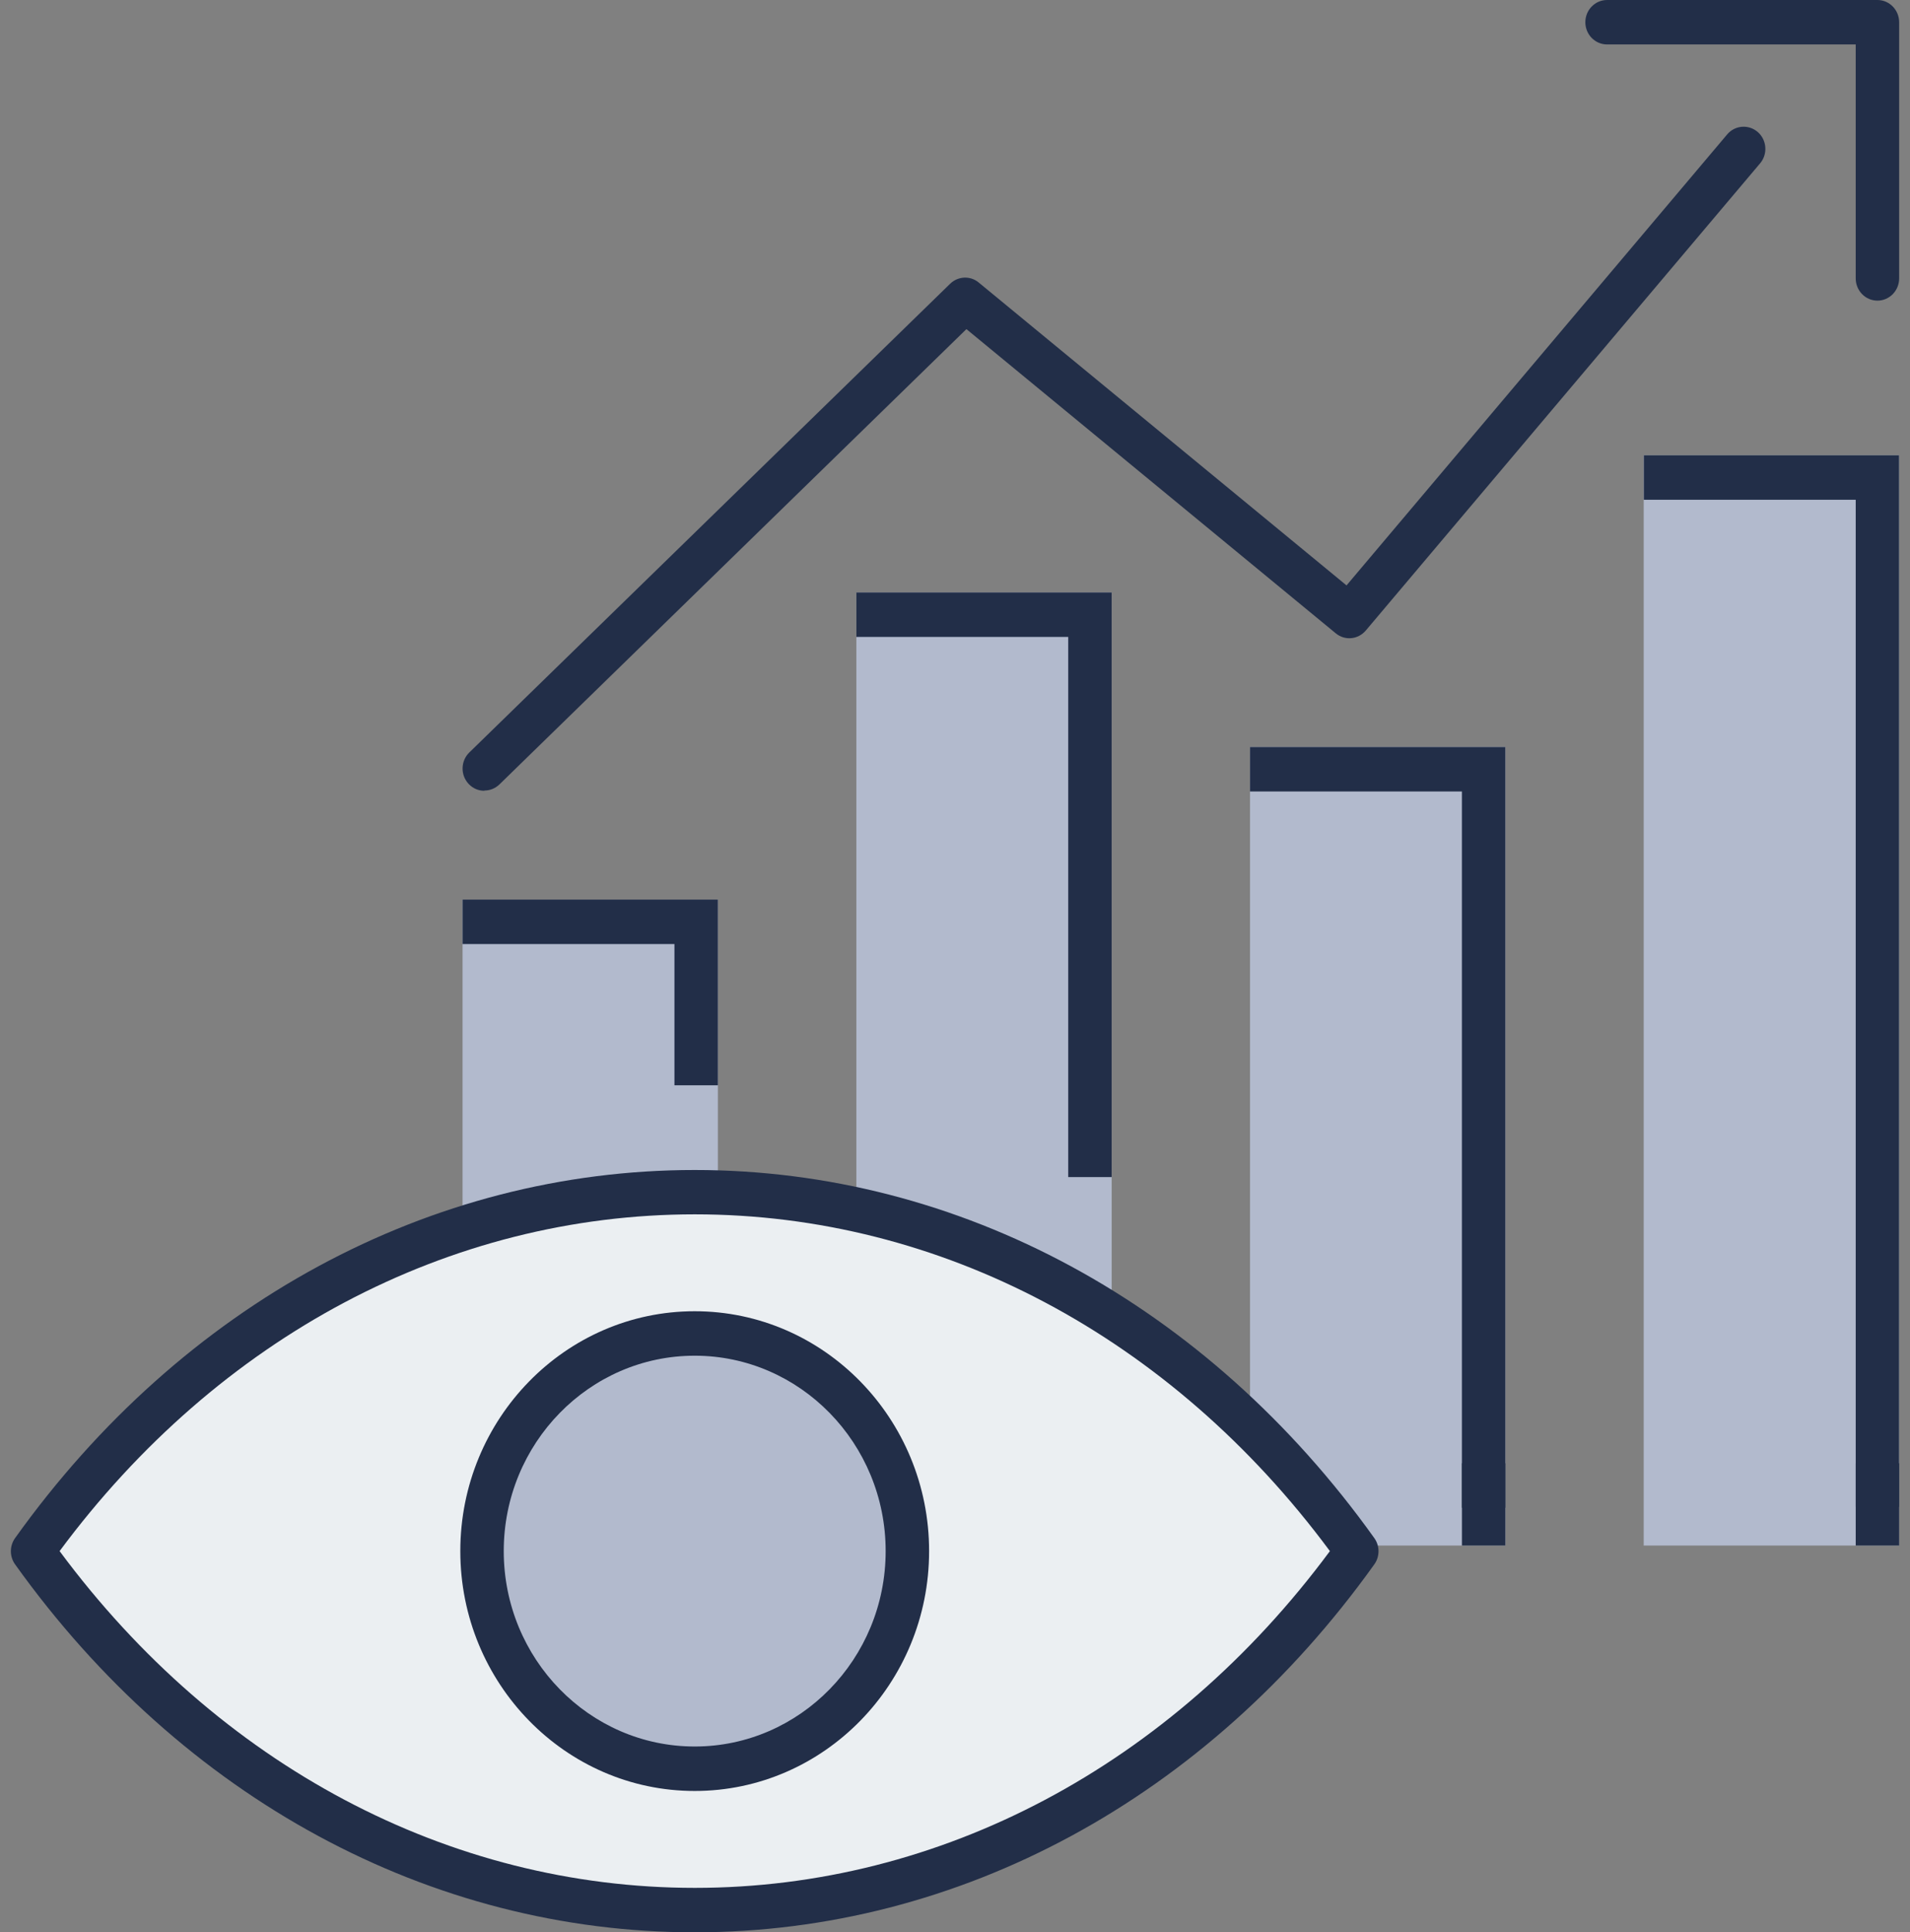 <svg width="88" height="89" viewBox="0 0 88 89" fill="none" xmlns="http://www.w3.org/2000/svg">
<rect x="0" y="0" width="88" height="89" fill="#808080" stroke="none"/>
<g clip-path="url(#clip0_288_1157)">
<path d="M86.499 21.994H76.737V70.162H86.499V21.994Z" fill="#B2BACD"/>
<path d="M87.495 71.186H75.731V20.97H87.495V71.186ZM77.733 69.144H85.499V23.018H77.733V69.144Z" fill="#B2BACD"/>
<path d="M68.356 35.43H58.594V70.162H68.356V35.43Z" fill="#B2BACD"/>
<path d="M69.356 71.186H57.593V34.407H69.356V71.186ZM59.594 69.144H67.36V36.454H59.594V69.144Z" fill="#B2BACD"/>
<path d="M50.218 28.312H40.456V70.162H50.218V28.312Z" fill="#B2BACD"/>
<path d="M51.219 71.186H39.455V27.289H51.219V71.186ZM41.451 69.144H49.217V29.336H41.451V69.144Z" fill="#B2BACD"/>
<path d="M32.075 42.458H22.312V70.168H32.075V42.458Z" fill="#B2BACD"/>
<path d="M33.075 71.186H21.311V41.434H33.075V71.186ZM23.313 69.144H31.079V43.482H23.313V69.144Z" fill="#B2BACD"/>
<path d="M22.312 36.422C22.046 36.422 21.786 36.316 21.588 36.102C21.207 35.692 21.223 35.047 21.624 34.657L43.776 13.069C44.14 12.717 44.703 12.69 45.089 13.01L62.039 26.963L79.577 6.19C79.937 5.764 80.568 5.716 80.99 6.084C81.407 6.452 81.454 7.097 81.094 7.523L62.925 29.043C62.57 29.459 61.961 29.517 61.544 29.171L44.526 15.159L23.011 36.129C22.818 36.316 22.568 36.411 22.323 36.411L22.312 36.422Z" fill="#222E48"/>
<path d="M33.075 49.987H31.074V43.482H21.311V41.434H33.075V49.987Z" fill="#222E48"/>
<path d="M69.356 69.443H67.355V36.454H57.593V34.407H69.356V69.443Z" fill="#222E48"/>
<path d="M51.219 54.215H49.217V29.336H39.455V27.289H51.219V54.215Z" fill="#222E48"/>
<path d="M87.495 69.405H85.499V23.018H75.736V20.97H87.495V69.405Z" fill="#222E48"/>
<path d="M86.5 13.847C85.947 13.847 85.499 13.388 85.499 12.823V2.047H74.043C73.49 2.047 73.042 1.589 73.042 1.024C73.042 0.459 73.49 0 74.043 0H86.5C87.052 0 87.5 0.459 87.5 1.024V12.823C87.5 13.388 87.052 13.847 86.5 13.847Z" fill="#222E48"/>
<path d="M33.076 67.395H31.074V71.186H33.076V67.395Z" fill="#222E48"/>
<path d="M51.219 67.395H49.218V71.186H51.219V67.395Z" fill="#222E48"/>
<path d="M69.357 67.395H67.356V71.186H69.357V67.395Z" fill="#222E48"/>
<path d="M87.501 67.395H85.499V71.186H87.501V67.395Z" fill="#222E48"/>
<path d="M32.007 87.976C44.323 87.976 55.305 81.525 62.519 71.442C55.31 61.359 44.323 54.908 32.007 54.908C19.691 54.908 8.709 61.359 1.501 71.442C8.709 81.525 19.696 87.976 32.013 87.976H32.007Z" fill="#EBEFF2"/>
<path d="M32.007 89C19.81 89 8.396 82.82 0.693 72.05C0.437 71.693 0.437 71.202 0.693 70.845C8.396 60.069 19.81 53.889 32.007 53.889C44.203 53.889 55.617 60.069 63.321 70.845C63.576 71.202 63.576 71.693 63.321 72.05C55.617 82.826 44.203 89 32.007 89ZM2.746 71.442C10.059 81.311 20.686 86.953 32.012 86.953C43.338 86.953 53.96 81.311 61.273 71.442C53.96 61.573 43.333 55.931 32.012 55.931C20.691 55.931 10.064 61.573 2.746 71.442Z" fill="#222E48"/>
<path d="M41.811 71.442C41.811 76.977 37.423 81.466 32.013 81.466C26.602 81.466 22.214 76.977 22.214 71.442C22.214 65.907 26.602 61.418 32.013 61.418C37.423 61.418 41.811 65.907 41.811 71.442Z" fill="#B2BACD"/>
<path d="M32.007 82.49C26.055 82.49 21.208 77.537 21.208 71.442C21.208 65.348 26.05 60.394 32.007 60.394C37.965 60.394 42.807 65.348 42.807 71.442C42.807 77.537 37.965 82.49 32.007 82.49ZM32.007 62.442C27.155 62.442 23.209 66.478 23.209 71.442C23.209 76.406 27.155 80.442 32.007 80.442C36.86 80.442 40.805 76.406 40.805 71.442C40.805 66.478 36.86 62.442 32.007 62.442Z" fill="#222E48"/>
</g>
<defs>
<clipPath id="clip0_288_1157">
<rect width="87" height="89" fill="white" transform="translate(0.5)"/>
</clipPath>
</defs>
</svg>
